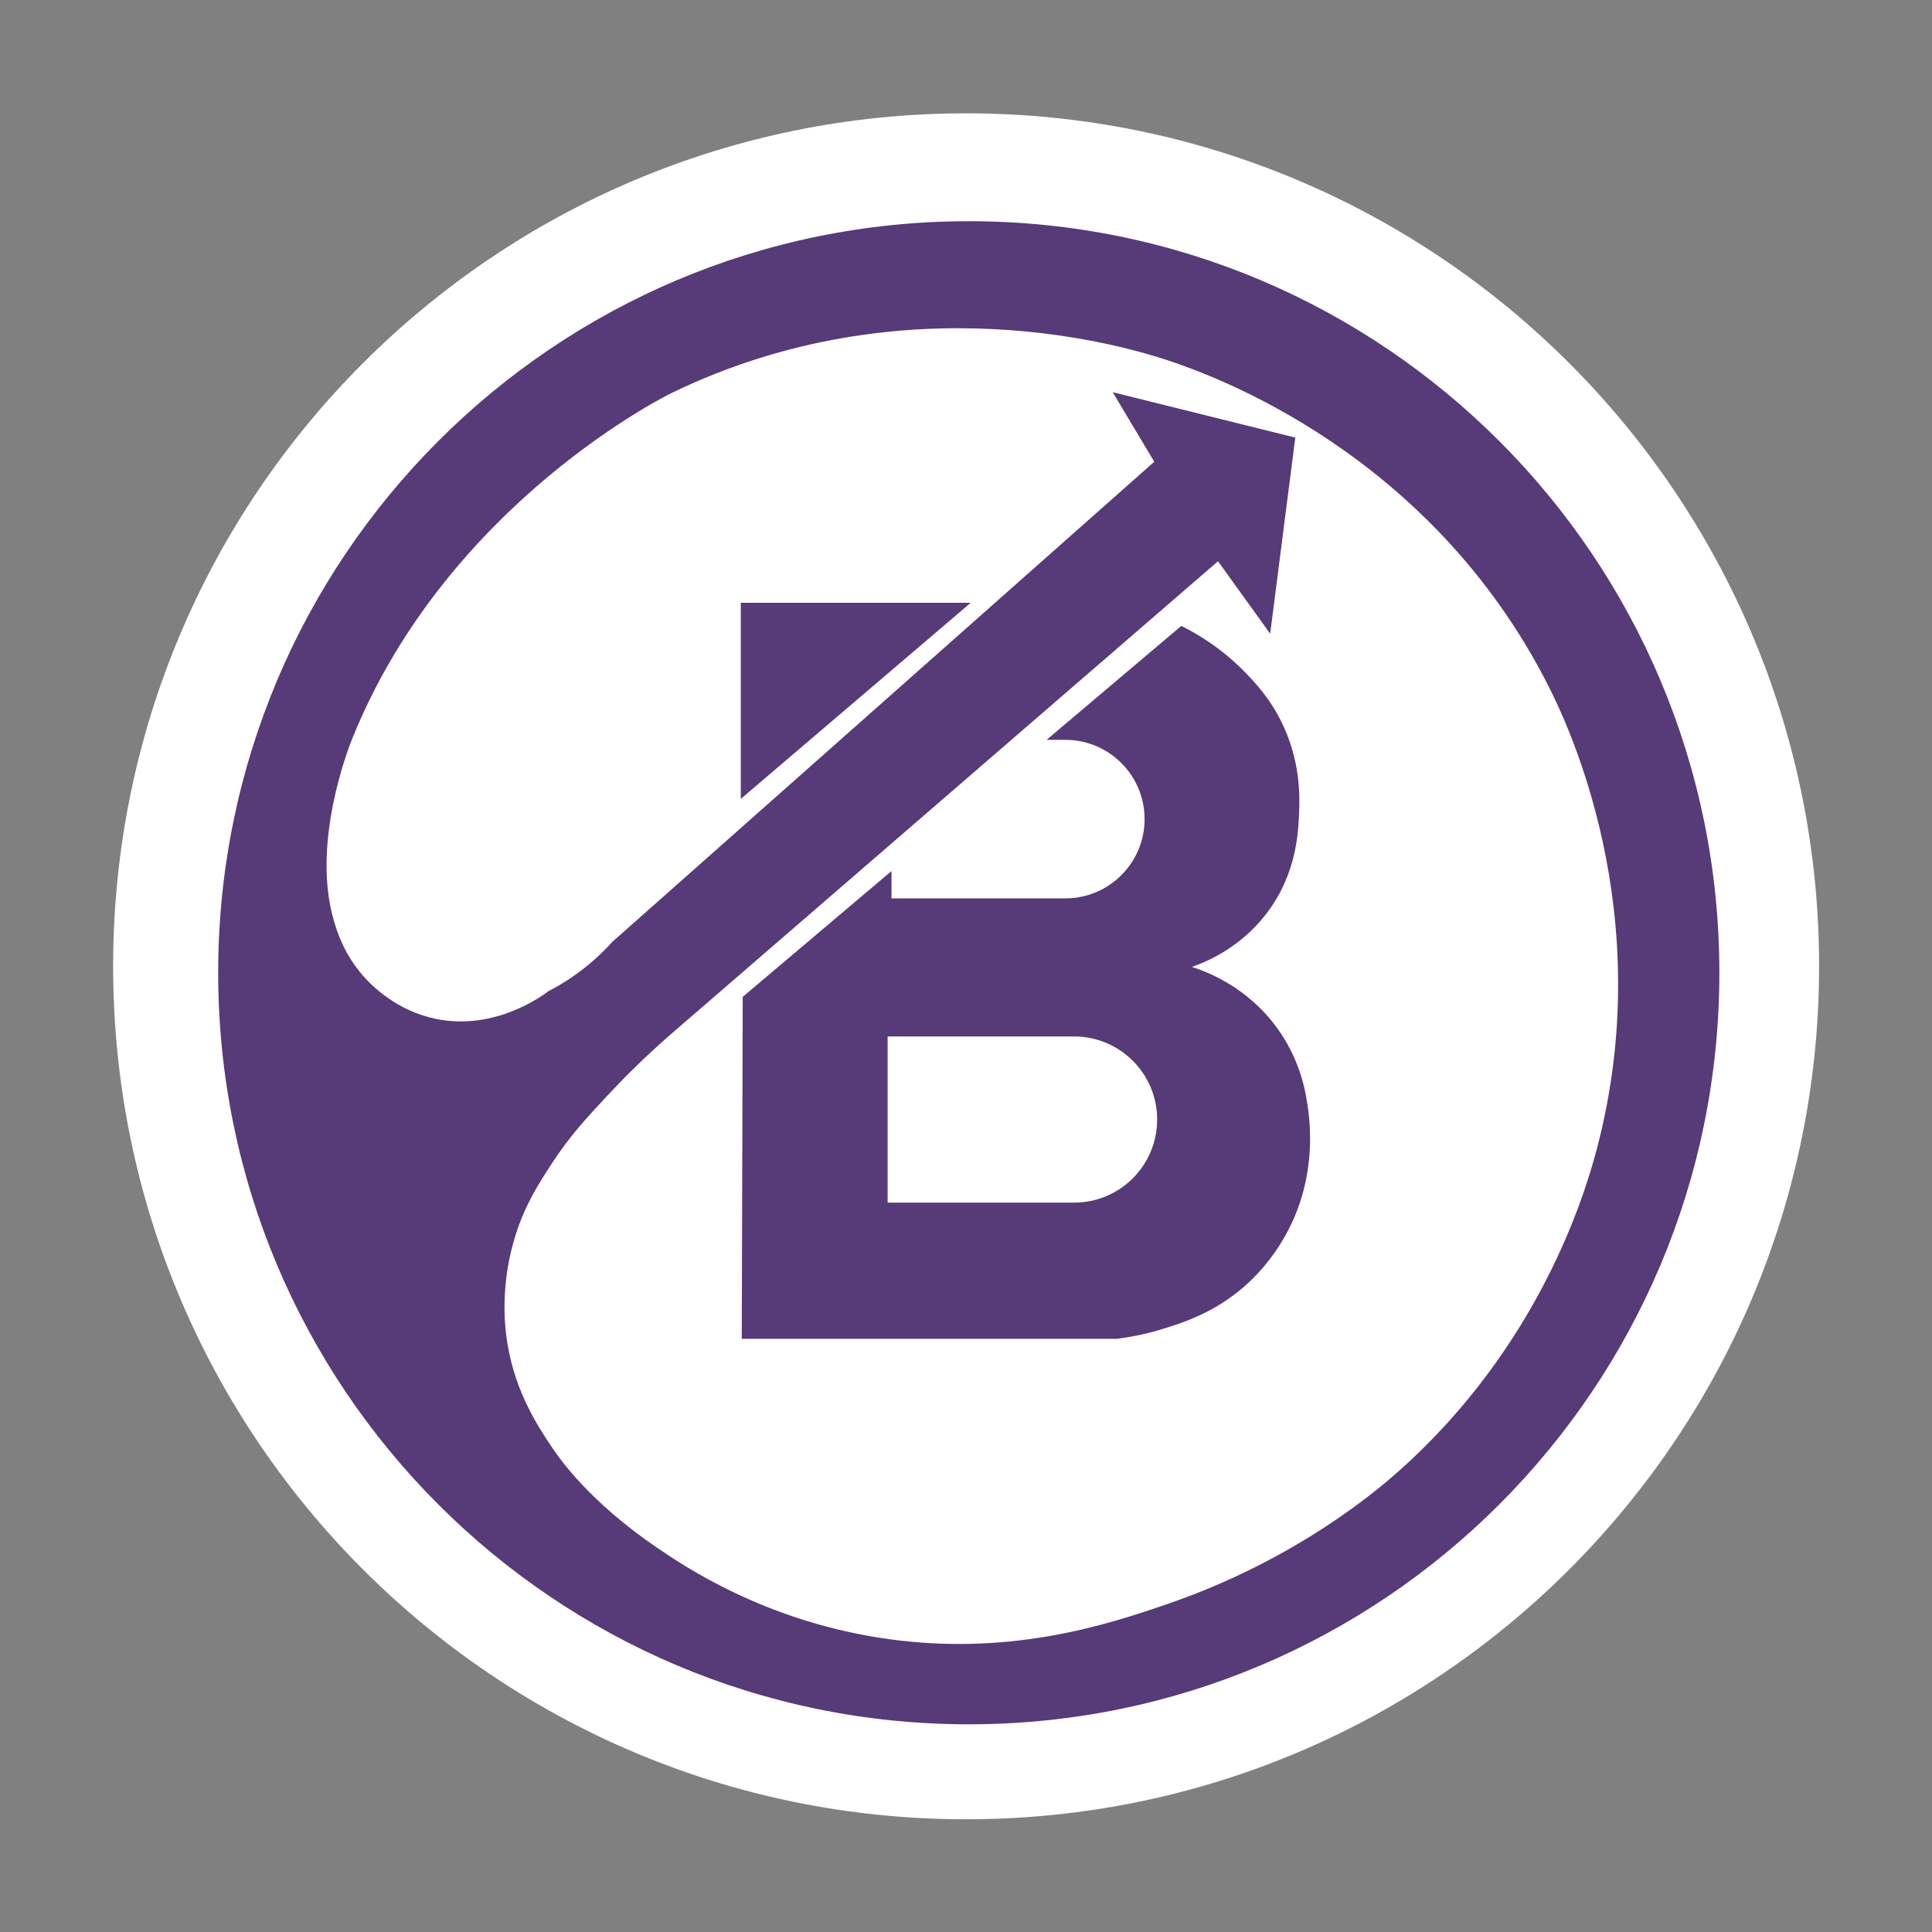 <svg width="32" height="32" viewBox="0 0 32 32" fill="none" xmlns="http://www.w3.org/2000/svg">
<rect x="0" y="0" width="32" height="32" fill="#808080" stroke="none"/>
<path d="M30.13 16.005C30.13 23.808 23.804 30.133 16.002 30.133C8.199 30.133 1.874 23.808 1.874 16.005C1.874 8.202 8.199 1.877 16.002 1.877C23.804 1.877 30.13 8.202 30.13 16.005Z" fill="white"/>
<path d="M23.166 24.368C22.83 24.667 21.483 25.827 19.358 26.56C18.339 26.912 16.665 27.466 14.526 27.12C12.639 26.814 11.367 25.966 10.878 25.632C9.765 24.872 9.277 24.172 9.15 23.984C8.89 23.597 8.49 22.989 8.382 22.096C8.356 21.883 8.295 21.224 8.542 20.448C8.702 19.945 8.925 19.602 9.134 19.28C9.433 18.819 9.712 18.52 10.078 18.128C10.322 17.866 10.659 17.526 11.086 17.152C14.115 14.533 17.145 11.915 20.174 9.296L21.038 10.496C21.177 9.413 21.315 8.331 21.454 7.248C20.446 6.997 19.438 6.747 18.43 6.496C18.659 6.88 18.889 7.264 19.118 7.648C16.126 10.299 13.134 12.949 10.142 15.6C9.98 15.78 9.764 15.984 9.486 16.176C9.347 16.272 9.212 16.351 9.086 16.416C8.975 16.5 8.127 17.124 7.102 16.848C6.483 16.682 6.105 16.269 5.998 16.144C5.696 15.791 5.585 15.435 5.534 15.264C5.148 13.973 5.774 12.382 5.838 12.224C7.426 8.305 11.118 6.512 11.118 6.512C15.036 4.609 18.742 5.77 19.342 5.968C20.103 6.22 23.687 7.498 25.646 11.36C25.947 11.954 27.484 15.12 26.446 19.04C26.245 19.797 25.495 22.296 23.166 24.368ZM16.046 3.664C9.18 3.664 3.614 9.237 3.614 16.112C3.614 22.987 9.18 28.56 16.046 28.56C22.912 28.56 28.478 22.987 28.478 16.112C28.478 9.237 22.912 3.664 16.046 3.664Z" fill="#573A78"/>
<path d="M12.27 13.232L16.078 9.984H12.27" fill="#573A78"/>
<path d="M18.763 19.516C18.514 19.765 18.17 19.919 17.79 19.919H14.702V17.167H17.79C18.55 17.167 19.166 17.783 19.166 18.543C19.166 18.923 19.012 19.267 18.763 19.516ZM21.646 18.239C21.607 17.981 21.499 17.502 21.15 17.023C20.654 16.343 19.988 16.094 19.742 16.015C20.011 15.921 20.551 15.685 20.974 15.135C21.479 14.478 21.505 13.777 21.518 13.439C21.527 13.195 21.544 12.588 21.214 11.935C21.018 11.546 20.775 11.293 20.622 11.135C20.234 10.736 19.834 10.5 19.566 10.367C18.822 10.996 18.079 11.625 17.335 12.254H17.645C18.37 12.254 18.958 12.842 18.958 13.567C18.958 13.93 18.811 14.258 18.573 14.495C18.336 14.733 18.008 14.88 17.645 14.88H14.766V14.431L14.768 14.43C14.767 14.429 14.767 14.428 14.767 14.427C13.945 15.121 13.123 15.816 12.302 16.511C12.297 18.399 12.291 20.287 12.286 22.175H18.494C18.682 22.152 18.944 22.108 19.246 22.015C19.584 21.912 20.105 21.747 20.606 21.311C20.731 21.203 21.088 20.875 21.358 20.335C21.805 19.442 21.706 18.583 21.646 18.239Z" fill="#573A78"/>
</svg>
